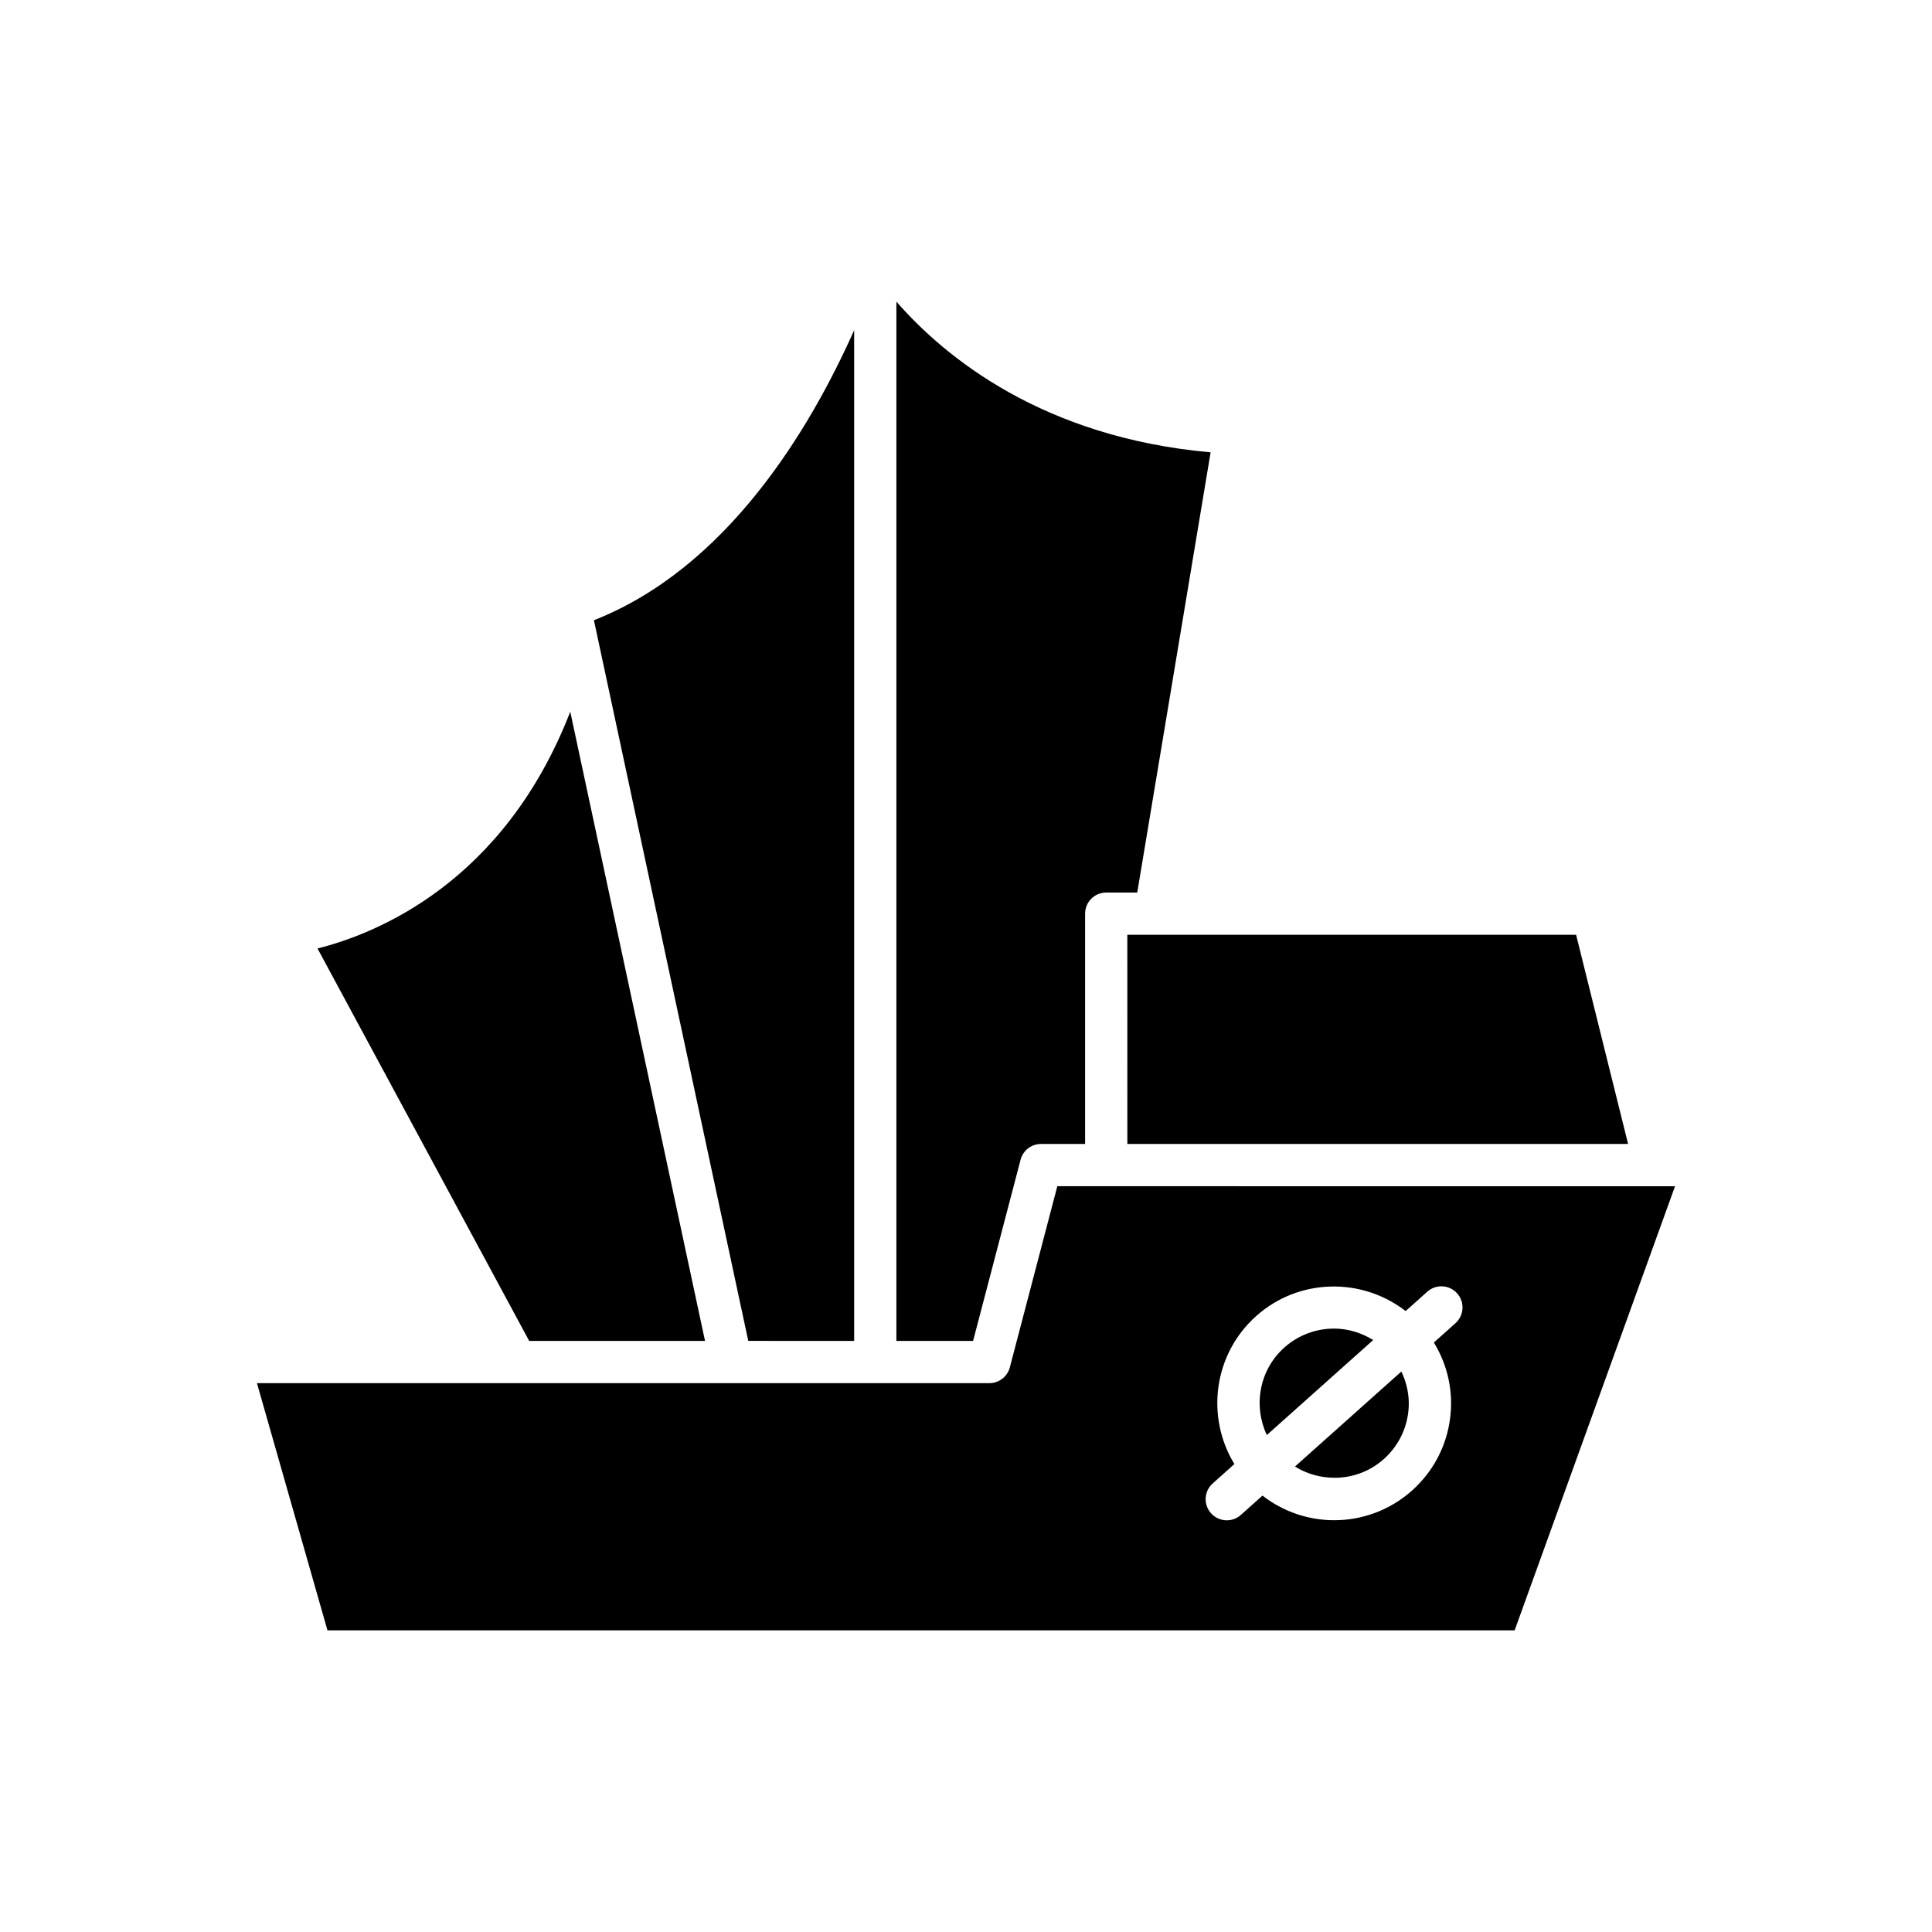 <?xml version="1.0" encoding="UTF-8"?>
<!-- Uploaded to: SVG Repo, www.svgrepo.com, Generator: SVG Repo Mixer Tools -->
<svg fill="#000000" width="800px" height="800px" version="1.1" viewBox="144 144 512 512" xmlns="http://www.w3.org/2000/svg">
 <g>
  <path d="m442.76 447.16h132.7l-13.777-55.434h-118.93z"/>
  <path d="m381.55 223.94v275.41h20.328l12.586-48.008c0.645-2.461 2.871-4.18 5.414-4.18h11.684v-61.031c0-3.09 2.508-5.598 5.598-5.598h8.219l19.445-116.66c-44.293-3.934-70.301-25.066-83.273-39.938z"/>
  <path d="m370.36 499.35v-267.85c-11.82 26.527-33.789 63.035-68.965 76.867l40.902 190.98z"/>
  <path d="m228.14 395.35 56.094 104h46.602l-35.711-166.74c-17.594 45.344-51.449 58.855-66.984 62.746z"/>
  <path d="m497.54 496.09c-4.695 0-9.41 1.656-13.184 5.023-6.68 5.973-8.266 15.461-4.629 23.184l28.184-25.176c-3.168-1.953-6.746-3.031-10.371-3.031z"/>
  <path d="m424.2 458.36-12.582 48.008c-0.645 2.465-2.871 4.18-5.414 4.18h-194.11l18.691 65.516h314.61l42.508-117.7zm105.52 36.297-5.731 5.121c3.262 5.328 4.871 11.488 4.512 17.859-0.469 8.266-4.125 15.855-10.301 21.371-5.902 5.273-13.281 7.867-20.633 7.867-6.75 0-13.453-2.219-18.996-6.523l-5.734 5.121c-1.066 0.953-2.398 1.426-3.727 1.426-1.539 0-3.074-0.633-4.176-1.871-2.062-2.305-1.863-5.844 0.445-7.902l5.746-5.133c-7.633-12.516-5.547-29.105 5.769-39.215 11.316-10.113 28.031-10.32 39.613-1.332l5.746-5.137c2.309-2.059 5.848-1.859 7.902 0.445 2.066 2.305 1.867 5.844-0.438 7.902z"/>
  <path d="m487.18 532.65c7.266 4.481 16.871 3.977 23.559-1.996 3.945-3.523 6.277-8.371 6.578-13.652 0.188-3.352-0.543-6.586-1.941-9.535z"/>
 </g>
</svg>